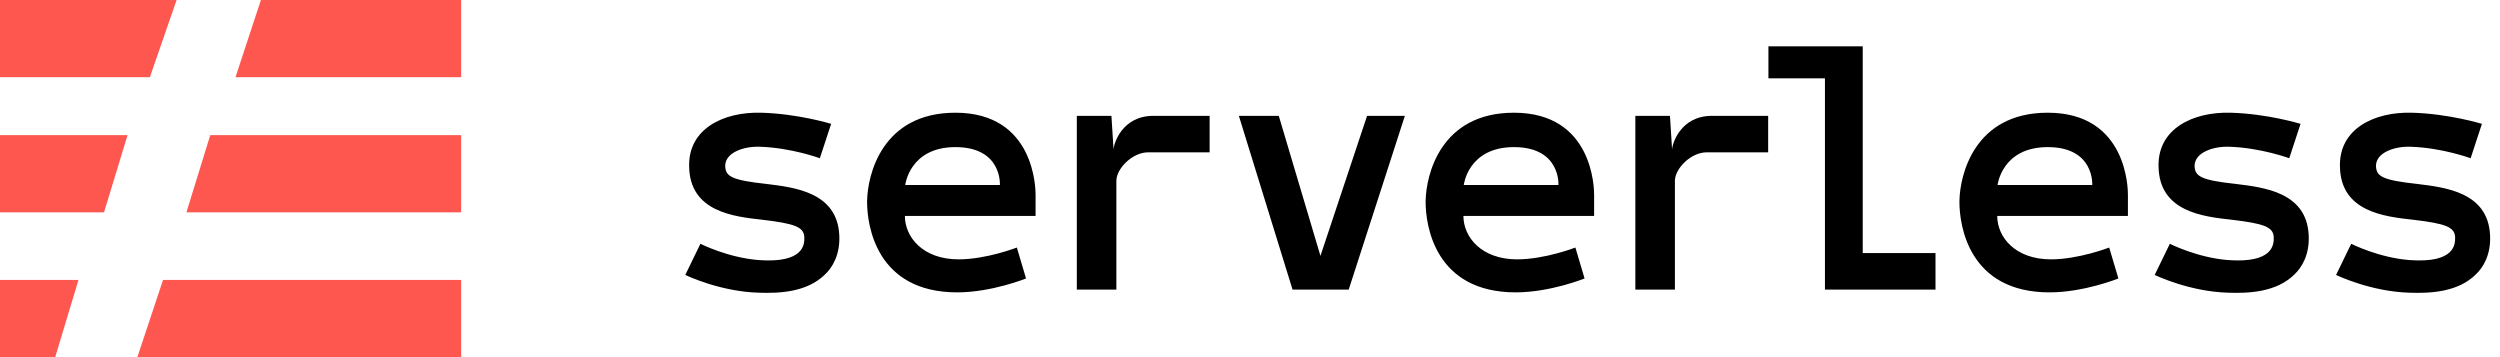 <svg width="224" height="32" viewBox="0 0 224 32" fill="none" xmlns="http://www.w3.org/2000/svg">
<path d="M73.933 24.577C74.566 23.985 75.294 22.833 75.199 21.058C75.009 17.229 71.211 16.793 68.679 16.482C65.514 16.139 65.008 15.797 64.977 14.863C64.977 13.68 66.622 13.088 68.11 13.15C70.926 13.244 73.458 14.178 73.458 14.178L74.471 11.095C74.344 11.064 71.496 10.192 68.205 10.099C64.787 10.005 61.653 11.562 61.748 14.925C61.812 18.972 65.736 19.408 68.3 19.689C71.211 20.031 72.002 20.342 72.066 21.214C72.097 21.868 72.066 23.612 67.951 23.3C65.23 23.082 62.793 21.868 62.761 21.837L61.4 24.639C61.558 24.701 64.533 26.134 68.015 26.227C69.787 26.289 72.319 26.196 73.933 24.577ZM85.762 26.196C88.863 26.196 91.933 24.95 91.933 24.95L91.11 22.179C91.11 22.179 88.389 23.238 85.888 23.238C82.692 23.238 81.078 21.245 81.078 19.346H92.788L92.788 17.503C92.796 16.933 92.731 10.099 85.603 10.099C78.997 10.099 77.73 15.713 77.692 17.996L77.691 18.101C77.691 20.187 78.514 26.196 85.762 26.196ZM89.591 16.575H81.109C81.109 16.575 81.489 13.181 85.603 13.181C89.813 13.181 89.591 16.575 89.591 16.575ZM100.027 25.947V16.201C100.027 15.112 101.452 13.648 102.876 13.648H108.383V10.379H103.351C100.502 10.379 99.774 12.932 99.774 13.399L99.584 10.379H96.483V25.947H100.027ZM120.844 25.947L125.877 10.379H122.49L118.312 22.927L114.578 10.379H111.002L115.812 25.947H120.844ZM135.806 26.196C138.908 26.196 141.978 24.95 141.978 24.95L141.155 22.179C141.155 22.179 138.433 23.238 135.933 23.238C132.736 23.238 131.122 21.245 131.122 19.346H142.832L142.833 17.503C142.84 16.933 142.776 10.099 135.648 10.099C129.042 10.099 127.774 15.713 127.737 17.996L127.736 18.101C127.736 20.187 128.559 26.196 135.806 26.196ZM139.636 16.575H131.154C131.154 16.575 131.534 13.181 135.648 13.181C139.857 13.181 139.636 16.575 139.636 16.575ZM150.072 25.947V16.201C150.072 15.112 151.496 13.648 152.92 13.648H158.427V10.379H153.395C150.547 10.379 149.819 12.932 149.819 13.399L149.629 10.379H146.527V25.947H150.072ZM173.421 25.947V22.677H166.901V4.152H158.451V7.017H163.515V25.947H173.421ZM183.635 26.196C186.737 26.196 189.807 24.95 189.807 24.95L188.984 22.179C188.984 22.179 186.262 23.238 183.762 23.238C180.566 23.238 178.951 21.245 178.951 19.346H190.661L190.662 17.503C190.669 16.933 190.605 10.099 183.477 10.099C176.871 10.099 175.603 15.713 175.566 17.996L175.565 18.101C175.565 20.187 176.388 26.196 183.635 26.196ZM187.465 16.575H178.983C178.983 16.575 179.363 13.181 183.477 13.181C187.687 13.181 187.465 16.575 187.465 16.575ZM205.592 24.577C206.225 23.985 206.953 22.833 206.858 21.058C206.668 17.229 202.87 16.793 200.338 16.482C197.173 16.139 196.667 15.797 196.635 14.863C196.635 13.68 198.281 13.088 199.768 13.15C202.585 13.244 205.117 14.178 205.117 14.178L206.13 11.095C206.003 11.064 203.155 10.192 199.863 10.099C196.445 10.005 193.312 11.562 193.407 14.925C193.47 18.972 197.395 19.408 199.958 19.689C202.87 20.031 203.661 20.342 203.724 21.214C203.756 21.868 203.725 23.612 199.61 23.3C196.888 23.082 194.451 21.868 194.42 21.837L193.059 24.639C193.217 24.701 196.192 26.134 199.673 26.227C201.446 26.289 203.978 26.196 205.592 24.577ZM221.843 24.577C222.476 23.985 223.204 22.833 223.109 21.058C222.919 17.229 219.122 16.793 216.59 16.482C213.425 16.139 212.918 15.797 212.887 14.863C212.887 13.68 214.533 13.088 216.02 13.15C218.837 13.244 221.369 14.178 221.369 14.178L222.381 11.095C222.255 11.064 219.406 10.192 216.115 10.099C212.697 10.005 209.564 11.562 209.659 14.925C209.722 18.972 213.646 19.408 216.21 19.689C219.122 20.031 219.913 20.342 219.976 21.214C220.008 21.868 219.976 23.612 215.862 23.3C213.14 23.082 210.703 21.868 210.671 21.837L209.31 24.639C209.469 24.701 212.444 26.134 215.925 26.227C217.697 26.289 220.229 26.196 221.843 24.577Z" fill="black"/>
<path d="M13.428 6.919L15.824 0H0V6.919H13.428ZM41.319 6.919V0H23.377L21.099 6.919H41.319ZM9.32 19.027L11.429 12.108H0V19.027H9.32ZM41.319 19.027V12.108H18.839L16.703 19.027H41.319ZM4.945 32L7.033 25.081H0V32H4.945ZM41.319 32V25.081H14.608L12.308 32H41.319Z" fill="#FD5750"/>
</svg>
